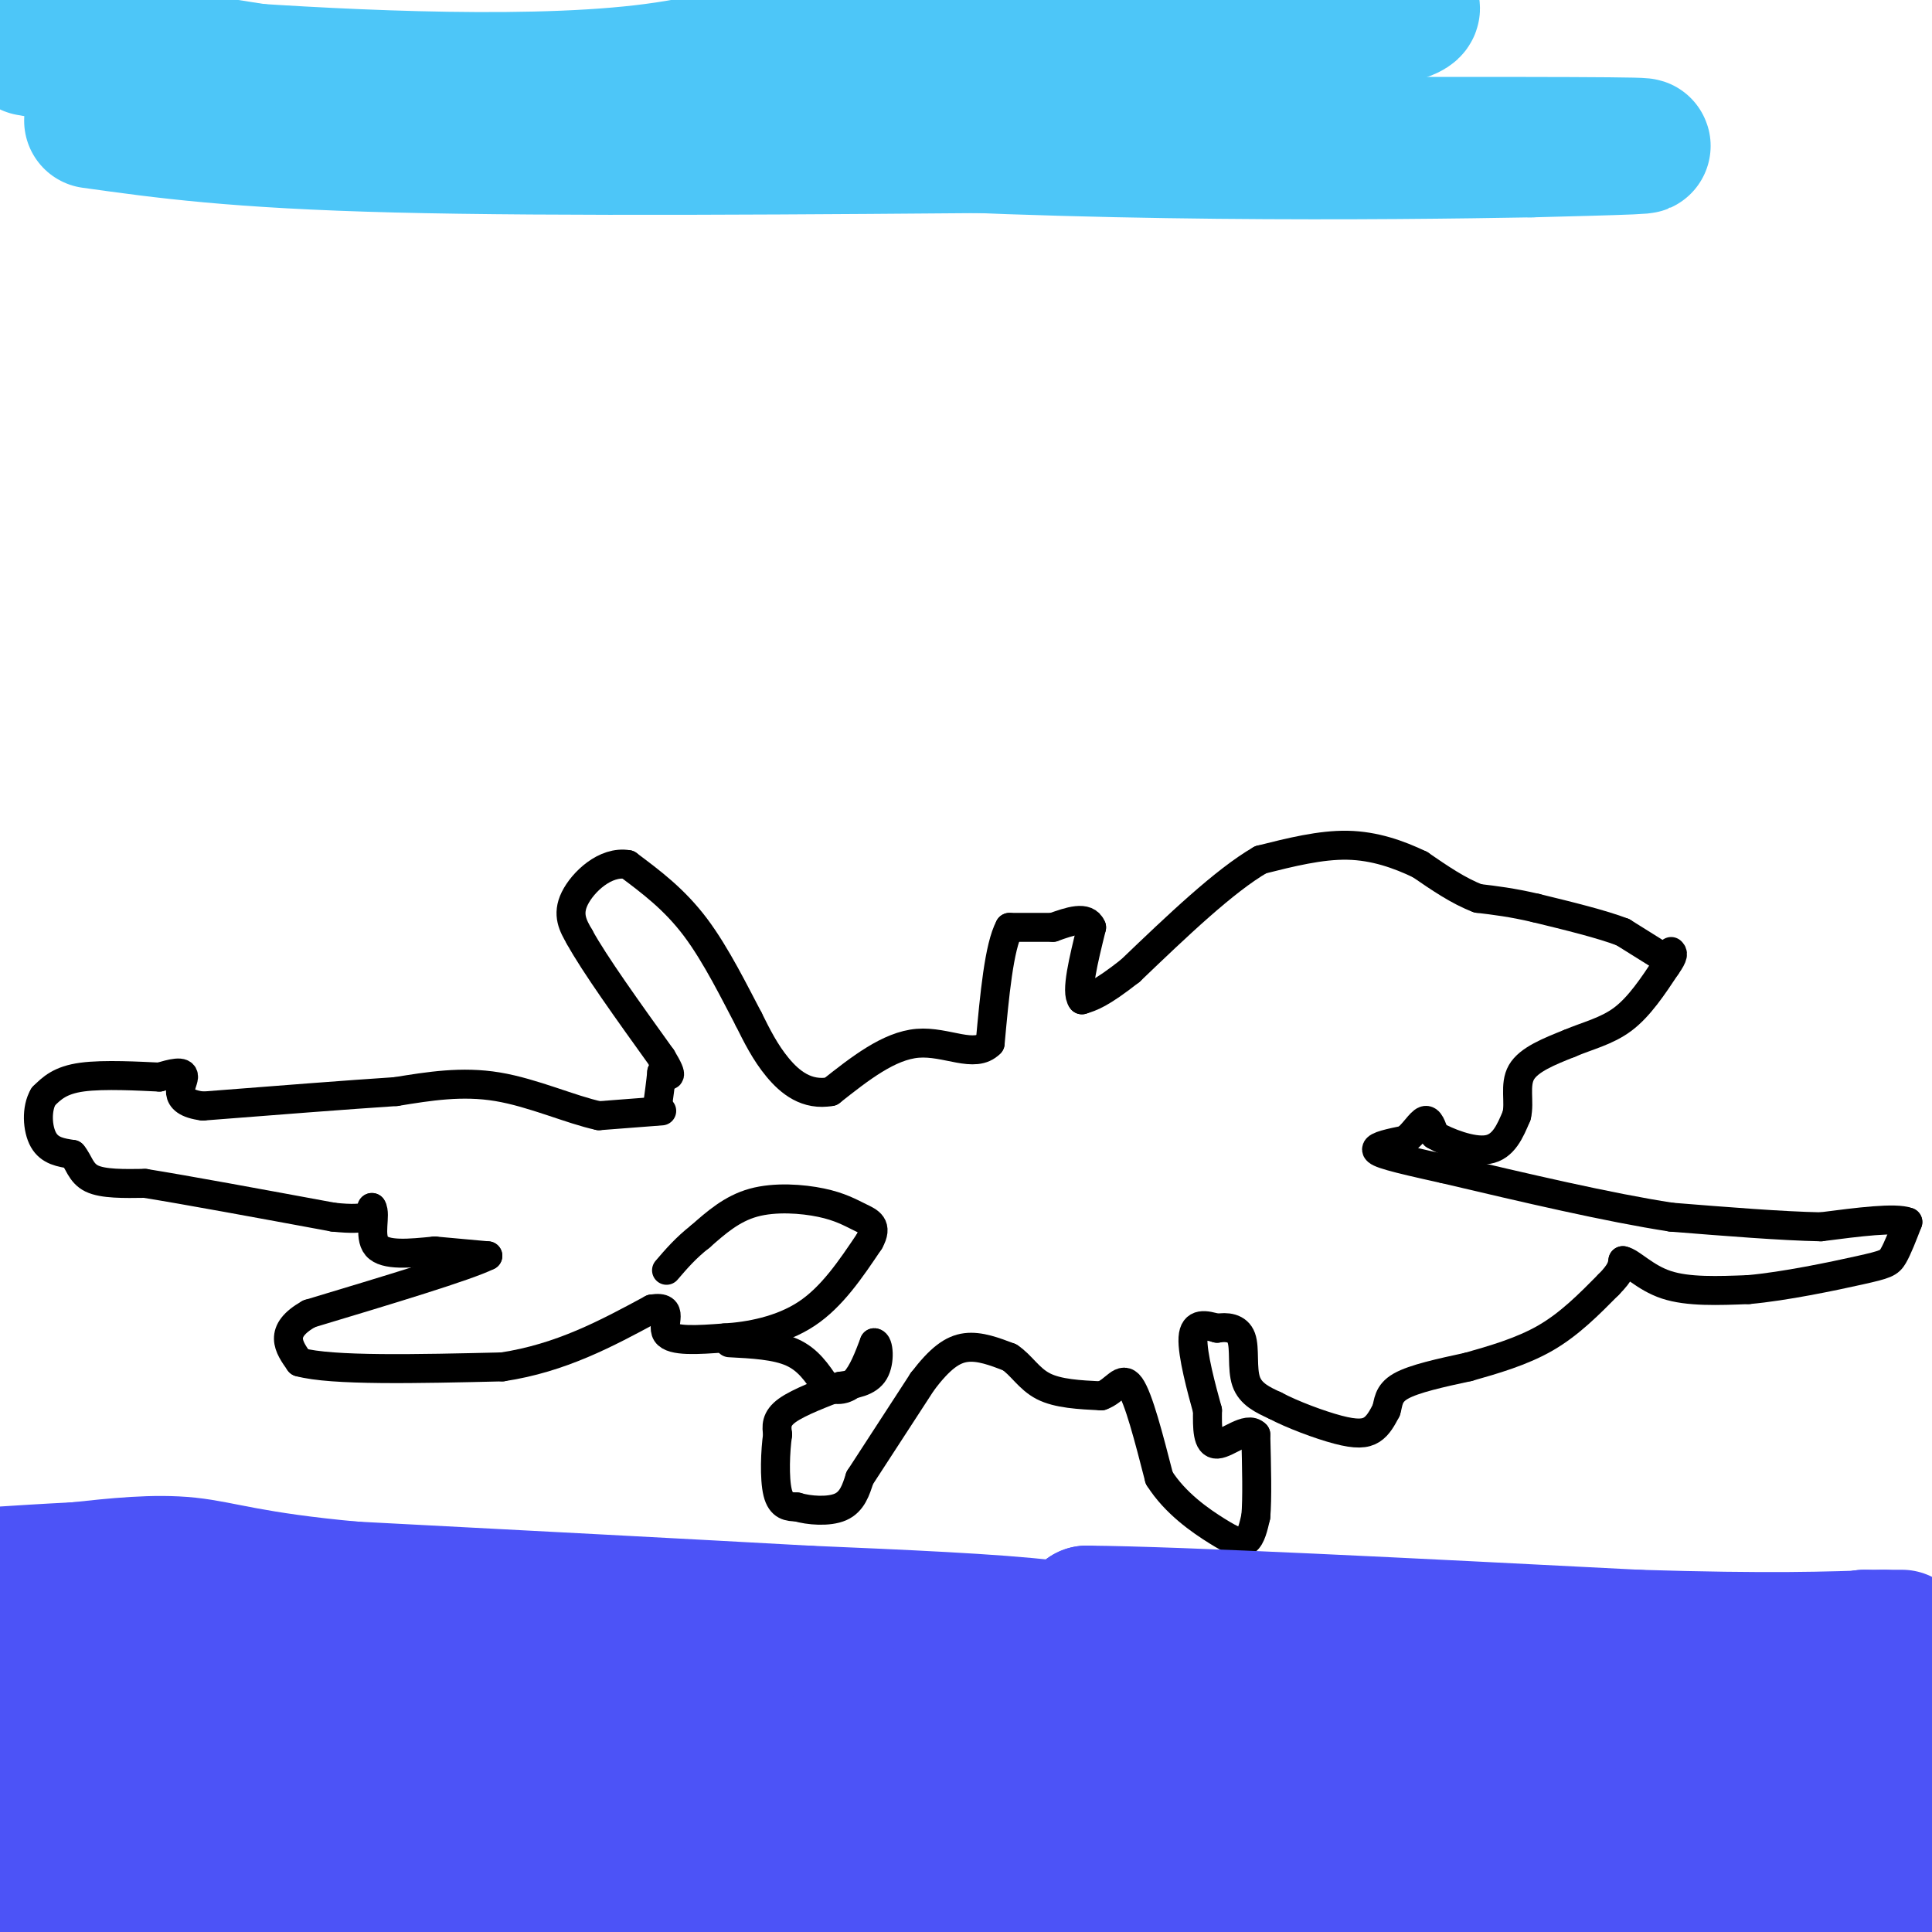 <svg viewBox='0 0 400 400' version='1.1' xmlns='http://www.w3.org/2000/svg' xmlns:xlink='http://www.w3.org/1999/xlink'><g fill='none' stroke='#000000' stroke-width='6' stroke-linecap='round' stroke-linejoin='round'><path d='M344,198c0.000,0.000 -8.000,-5.000 -8,-5'/><path d='M336,193c-4.333,-1.667 -11.167,-3.333 -18,-5'/><path d='M318,188c-5.000,-1.167 -8.500,-1.583 -12,-2'/><path d='M306,186c-4.000,-1.500 -8.000,-4.250 -12,-7'/><path d='M294,179c-4.400,-2.111 -9.400,-3.889 -15,-4c-5.600,-0.111 -11.800,1.444 -18,3'/><path d='M261,178c-7.500,4.333 -17.250,13.667 -27,23'/><path d='M234,201c-6.167,4.833 -8.083,5.417 -10,6'/><path d='M224,207c-1.333,-1.500 0.333,-8.250 2,-15'/><path d='M226,192c-1.000,-2.500 -4.500,-1.250 -8,0'/><path d='M218,192c-2.833,0.000 -5.917,0.000 -9,0'/><path d='M209,192c-2.167,4.000 -3.083,14.000 -4,24'/><path d='M205,216c-3.156,3.289 -9.044,-0.489 -15,0c-5.956,0.489 -11.978,5.244 -18,10'/><path d='M172,226c-4.978,0.889 -8.422,-1.889 -11,-5c-2.578,-3.111 -4.289,-6.556 -6,-10'/><path d='M155,211c-2.756,-5.200 -6.644,-13.200 -11,-19c-4.356,-5.800 -9.178,-9.400 -14,-13'/><path d='M130,179c-4.667,-0.822 -9.333,3.622 -11,7c-1.667,3.378 -0.333,5.689 1,8'/><path d='M120,194c3.000,5.500 10.000,15.250 17,25'/><path d='M137,219c2.833,4.667 1.417,3.833 0,3'/><path d='M137,222c-0.167,1.833 -0.583,4.917 -1,8'/><path d='M137,230c0.000,0.000 -13.000,1.000 -13,1'/><path d='M124,231c-5.756,-1.222 -13.644,-4.778 -21,-6c-7.356,-1.222 -14.178,-0.111 -21,1'/><path d='M82,226c-10.167,0.667 -25.083,1.833 -40,3'/><path d='M42,229c-6.889,-0.867 -4.111,-4.533 -4,-6c0.111,-1.467 -2.444,-0.733 -5,0'/><path d='M33,223c-3.978,-0.178 -11.422,-0.622 -16,0c-4.578,0.622 -6.289,2.311 -8,4'/><path d='M9,227c-1.511,2.489 -1.289,6.711 0,9c1.289,2.289 3.644,2.644 6,3'/><path d='M15,239c1.333,1.533 1.667,3.867 4,5c2.333,1.133 6.667,1.067 11,1'/><path d='M30,245c8.333,1.333 23.667,4.167 39,7'/><path d='M69,252c7.833,0.833 7.917,-0.583 8,-2'/><path d='M77,250c0.933,1.422 -0.733,5.978 1,8c1.733,2.022 6.867,1.511 12,1'/><path d='M90,259c3.833,0.333 7.417,0.667 11,1'/><path d='M101,260c-4.333,2.167 -20.667,7.083 -37,12'/><path d='M64,272c-6.500,3.667 -4.250,6.833 -2,10'/><path d='M62,282c6.667,1.833 24.333,1.417 42,1'/><path d='M104,283c12.167,-1.833 21.583,-6.917 31,-12'/><path d='M135,271c4.956,-0.800 1.844,3.200 3,5c1.156,1.800 6.578,1.400 12,1'/><path d='M150,277c5.067,-0.289 11.733,-1.511 17,-5c5.267,-3.489 9.133,-9.244 13,-15'/><path d='M180,257c1.855,-3.293 -0.008,-4.027 -2,-5c-1.992,-0.973 -4.113,-2.185 -8,-3c-3.887,-0.815 -9.539,-1.233 -14,0c-4.461,1.233 -7.730,4.116 -11,7'/><path d='M145,256c-3.000,2.333 -5.000,4.667 -7,7'/><path d='M151,278c4.833,0.250 9.667,0.500 13,2c3.333,1.500 5.167,4.250 7,7'/><path d='M171,287c2.244,1.222 4.356,0.778 6,-1c1.644,-1.778 2.822,-4.889 4,-8'/><path d='M181,278c0.933,-0.044 1.267,3.844 0,6c-1.267,2.156 -4.133,2.578 -7,3'/><path d='M174,287c-3.444,1.356 -8.556,3.244 -11,5c-2.444,1.756 -2.222,3.378 -2,5'/><path d='M161,297c-0.489,3.311 -0.711,9.089 0,12c0.711,2.911 2.356,2.956 4,3'/><path d='M165,312c2.444,0.733 6.556,1.067 9,0c2.444,-1.067 3.222,-3.533 4,-6'/><path d='M178,306c2.833,-4.333 7.917,-12.167 13,-20'/><path d='M191,286c3.622,-4.756 6.178,-6.644 9,-7c2.822,-0.356 5.911,0.822 9,2'/><path d='M209,281c2.422,1.556 3.978,4.444 7,6c3.022,1.556 7.511,1.778 12,2'/><path d='M228,289c2.933,-0.978 4.267,-4.422 6,-2c1.733,2.422 3.867,10.711 6,19'/><path d='M240,306c3.310,5.250 8.583,8.875 12,11c3.417,2.125 4.976,2.750 6,2c1.024,-0.750 1.512,-2.875 2,-5'/><path d='M260,314c0.333,-3.667 0.167,-10.333 0,-17'/><path d='M260,297c-1.689,-1.889 -5.911,1.889 -8,2c-2.089,0.111 -2.044,-3.444 -2,-7'/><path d='M250,292c-1.200,-4.333 -3.200,-11.667 -3,-15c0.200,-3.333 2.600,-2.667 5,-2'/><path d='M252,275c1.917,-0.333 4.208,-0.167 5,2c0.792,2.167 0.083,6.333 1,9c0.917,2.667 3.458,3.833 6,5'/><path d='M264,291c3.488,1.857 9.208,4.000 13,5c3.792,1.000 5.655,0.857 7,0c1.345,-0.857 2.173,-2.429 3,-4'/><path d='M287,292c0.511,-1.556 0.289,-3.444 3,-5c2.711,-1.556 8.356,-2.778 14,-4'/><path d='M304,283c5.156,-1.467 11.044,-3.133 16,-6c4.956,-2.867 8.978,-6.933 13,-11'/><path d='M333,266c2.667,-2.667 2.833,-3.833 3,-5'/><path d='M336,261c1.711,0.289 4.489,3.511 9,5c4.511,1.489 10.756,1.244 17,1'/><path d='M362,267c7.452,-0.655 17.583,-2.792 23,-4c5.417,-1.208 6.119,-1.488 7,-3c0.881,-1.512 1.940,-4.256 3,-7'/><path d='M395,253c-2.500,-1.000 -10.250,0.000 -18,1'/><path d='M377,254c-8.167,-0.167 -19.583,-1.083 -31,-2'/><path d='M346,252c-13.000,-2.000 -30.000,-6.000 -47,-10'/><path d='M299,242c-10.689,-2.356 -13.911,-3.244 -14,-4c-0.089,-0.756 2.956,-1.378 6,-2'/><path d='M291,236c1.733,-1.333 3.067,-3.667 4,-4c0.933,-0.333 1.467,1.333 2,3'/><path d='M297,235c2.489,1.444 7.711,3.556 11,3c3.289,-0.556 4.644,-3.778 6,-7'/><path d='M314,231c0.711,-2.822 -0.511,-6.378 1,-9c1.511,-2.622 5.756,-4.311 10,-6'/><path d='M325,216c3.600,-1.556 7.600,-2.444 11,-5c3.400,-2.556 6.200,-6.778 9,-11'/><path d='M345,200c1.667,-2.333 1.333,-2.667 1,-3'/></g>
<g fill='none' stroke='#4C53F7' stroke-width='28' stroke-linecap='round' stroke-linejoin='round'><path d='M336,367c-7.710,-2.496 -15.419,-4.992 -20,-7c-4.581,-2.008 -6.032,-3.528 -26,-3c-19.968,0.528 -58.453,3.104 -52,5c6.453,1.896 57.844,3.113 78,4c20.156,0.887 9.078,1.443 -2,2'/><path d='M314,368c-41.644,0.756 -144.756,1.644 -196,4c-51.244,2.356 -50.622,6.178 -50,10'/><path d='M68,382c-22.583,3.702 -54.042,7.958 -52,6c2.042,-1.958 37.583,-10.131 59,-14c21.417,-3.869 28.708,-3.435 36,-3'/><path d='M111,371c34.690,-4.226 103.417,-13.292 128,-19c24.583,-5.708 5.024,-8.060 -6,-10c-11.024,-1.940 -13.512,-3.470 -16,-5'/><path d='M217,337c-11.000,-1.333 -30.500,-2.167 -50,-3'/><path d='M167,334c-24.000,-1.333 -59.000,-3.167 -94,-5'/><path d='M73,329c-21.156,-1.933 -27.044,-4.267 -34,-5c-6.956,-0.733 -14.978,0.133 -23,1'/><path d='M16,325c-6.667,0.333 -11.833,0.667 -17,1'/><path d='M0,346c8.482,2.185 16.964,4.369 37,5c20.036,0.631 51.625,-0.292 89,1c37.375,1.292 80.536,4.798 105,8c24.464,3.202 30.232,6.101 36,9'/><path d='M267,369c4.207,2.311 -3.274,3.589 -11,5c-7.726,1.411 -15.695,2.957 -31,1c-15.305,-1.957 -37.944,-7.416 -64,-10c-26.056,-2.584 -55.528,-2.292 -85,-2'/><path d='M76,363c-27.667,-1.500 -54.333,-4.250 -81,-7'/><path d='M5,380c40.000,2.167 80.000,4.333 79,5c-1.000,0.667 -43.000,-0.167 -85,-1'/><path d='M0,395c40.378,1.800 80.756,3.600 107,3c26.244,-0.600 38.356,-3.600 65,-5c26.644,-1.400 67.822,-1.200 109,-1'/><path d='M281,392c34.822,-0.289 67.378,-0.511 61,0c-6.378,0.511 -51.689,1.756 -97,3'/><path d='M245,395c-45.889,-0.111 -112.111,-1.889 -132,-2c-19.889,-0.111 6.556,1.444 33,3'/><path d='M146,396c13.000,1.444 29.000,3.556 63,3c34.000,-0.556 86.000,-3.778 138,-7'/><path d='M347,392c24.456,-2.626 16.594,-5.690 20,-7c3.406,-1.310 18.078,-0.867 24,0c5.922,0.867 3.094,2.156 1,4c-2.094,1.844 -3.456,4.241 -6,6c-2.544,1.759 -6.272,2.879 -10,4'/><path d='M376,399c-7.689,-0.133 -21.911,-2.467 -19,-3c2.911,-0.533 22.956,0.733 43,2'/><path d='M397,396c-16.156,-6.511 -32.311,-13.022 -55,-17c-22.689,-3.978 -51.911,-5.422 -51,-7c0.911,-1.578 31.956,-3.289 63,-5'/><path d='M354,367c15.267,-2.733 21.933,-7.067 27,-7c5.067,0.067 8.533,4.533 12,9'/><path d='M393,369c0.286,1.833 -5.000,1.917 -1,4c4.000,2.083 17.286,6.167 -8,2c-25.286,-4.167 -89.143,-16.583 -153,-29'/><path d='M231,346c-25.933,-6.111 -14.267,-6.889 -9,-8c5.267,-1.111 4.133,-2.556 3,-4'/><path d='M225,334c19.500,0.167 66.750,2.583 114,5'/><path d='M339,339c27.500,0.833 39.250,0.417 51,0'/><path d='M390,339c7.833,0.000 1.917,0.000 -4,0'/><path d='M386,339c-9.289,3.600 -30.511,12.600 -35,17c-4.489,4.400 7.756,4.200 20,4'/><path d='M371,360c4.978,0.622 7.422,0.178 3,0c-4.422,-0.178 -15.711,-0.089 -27,0'/><path d='M347,360c3.333,-1.167 25.167,-4.083 47,-7'/><path d='M394,353c8.833,-1.000 7.417,0.000 6,1'/></g>
<g fill='none' stroke='#4DC6F8' stroke-width='28' stroke-linecap='round' stroke-linejoin='round'><path d='M19,25c14.917,2.083 29.833,4.167 63,5c33.167,0.833 84.583,0.417 136,0'/><path d='M218,30c47.422,-0.044 97.978,-0.156 115,0c17.022,0.156 0.511,0.578 -16,1'/><path d='M317,31c-28.933,0.511 -93.267,1.289 -153,-3c-59.733,-4.289 -114.867,-13.644 -170,-23'/><path d='M6,10c6.244,1.131 12.488,2.262 36,4c23.512,1.738 64.292,4.083 91,1c26.708,-3.083 39.345,-11.595 53,-15c13.655,-3.405 28.327,-1.702 43,0'/><path d='M229,0c21.889,-0.133 55.111,-0.467 62,1c6.889,1.467 -12.556,4.733 -32,8'/><path d='M241,20c0.000,0.000 -136.000,-1.000 -136,-1'/><path d='M105,19c-28.333,0.500 -31.167,2.250 -34,4'/></g>
</svg>